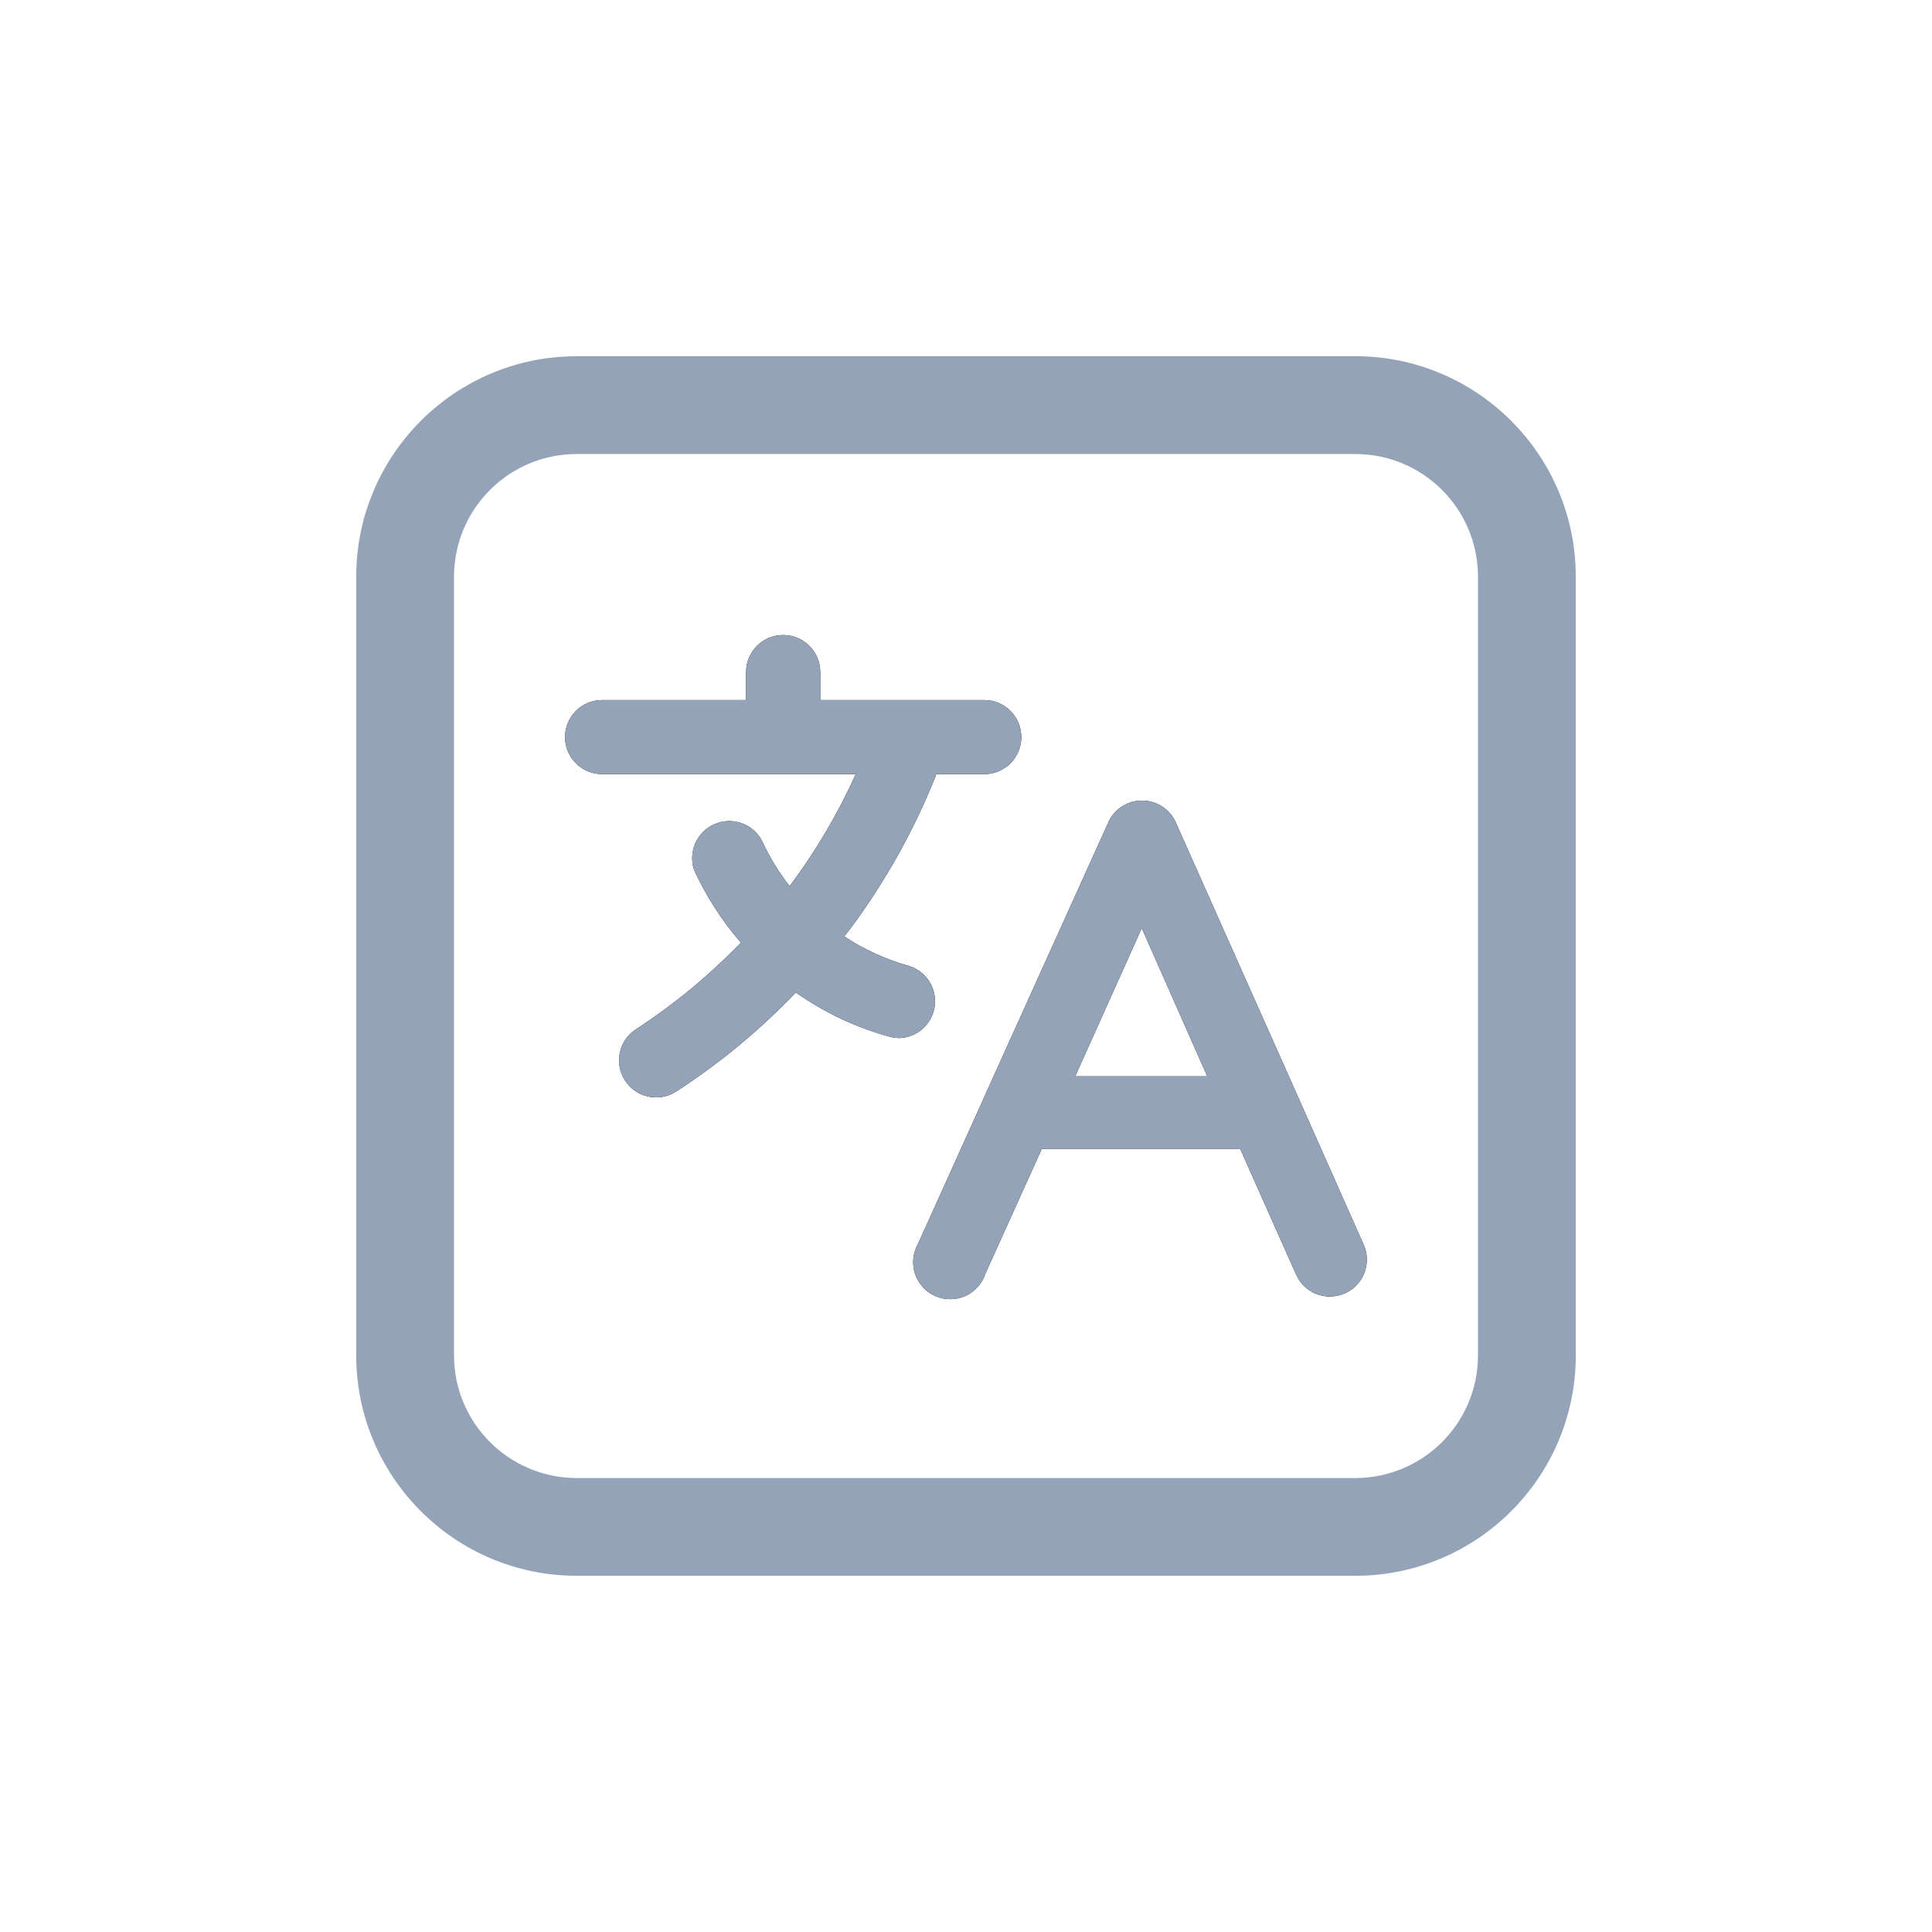 <svg width="32" height="32" viewBox="0 0 32 32" fill="none" xmlns="http://www.w3.org/2000/svg">
<path d="M9.549 26H22.451C24.41 25.998 25.998 24.41 26 22.451V9.549C25.998 7.591 24.41 6.002 22.451 6H9.549C7.591 6.002 6.002 7.591 6 9.549V22.451C6.002 24.41 7.591 25.998 9.549 26ZM7.42 9.548V9.549C7.422 8.374 8.374 7.422 9.549 7.42H22.451C23.627 7.422 24.578 8.374 24.58 9.549V22.451C24.578 23.627 23.627 24.578 22.451 24.581H9.549C8.374 24.578 7.422 23.627 7.42 22.451V9.548Z" fill="black"/>
<path d="M9.549 26H22.451C24.41 25.998 25.998 24.41 26 22.451V9.549C25.998 7.591 24.41 6.002 22.451 6H9.549C7.591 6.002 6.002 7.591 6 9.549V22.451C6.002 24.41 7.591 25.998 9.549 26ZM7.42 9.548V9.549C7.422 8.374 8.374 7.422 9.549 7.42H22.451C23.627 7.422 24.578 8.374 24.58 9.549V22.451C24.578 23.627 23.627 24.578 22.451 24.581H9.549C8.374 24.578 7.422 23.627 7.42 22.451V9.548Z" fill="#94A3B8"/>
<path d="M9.549 26H22.451C24.41 25.998 25.998 24.41 26 22.451V9.549C25.998 7.591 24.41 6.002 22.451 6H9.549C7.591 6.002 6.002 7.591 6 9.549V22.451C6.002 24.41 7.591 25.998 9.549 26ZM7.42 9.548V9.549C7.422 8.374 8.374 7.422 9.549 7.42H22.451C23.627 7.422 24.578 8.374 24.58 9.549V22.451C24.578 23.627 23.627 24.578 22.451 24.581H9.549C8.374 24.578 7.422 23.627 7.42 22.451V9.548Z" stroke="#94A3B8" stroke-width="0.2"/>
<path d="M16.292 18.194L15.207 20.599V20.598C15.12 20.75 15.101 20.931 15.155 21.096C15.21 21.262 15.332 21.397 15.492 21.467C15.651 21.537 15.833 21.536 15.992 21.464C16.15 21.392 16.271 21.256 16.324 21.089L17.254 19.032H20.543L21.468 21.111H21.469C21.567 21.334 21.786 21.476 22.028 21.474C22.112 21.474 22.195 21.456 22.273 21.423C22.423 21.358 22.54 21.235 22.598 21.083C22.657 20.931 22.652 20.762 22.585 20.613L21.505 18.181L19.475 13.623C19.378 13.402 19.158 13.26 18.916 13.26C18.675 13.259 18.456 13.401 18.358 13.62L16.292 18.191L16.292 18.194ZM18.911 15.373L19.996 17.827H17.809L18.911 15.373Z" fill="black"/>
<path d="M16.292 18.194L15.207 20.599V20.598C15.12 20.75 15.101 20.931 15.155 21.096C15.21 21.262 15.332 21.397 15.492 21.467C15.651 21.537 15.833 21.536 15.992 21.464C16.15 21.392 16.271 21.256 16.324 21.089L17.254 19.032H20.543L21.468 21.111H21.469C21.567 21.334 21.786 21.476 22.028 21.474C22.112 21.474 22.195 21.456 22.273 21.423C22.423 21.358 22.54 21.235 22.598 21.083C22.657 20.931 22.652 20.762 22.585 20.613L21.505 18.181L19.475 13.623C19.378 13.402 19.158 13.26 18.916 13.26C18.675 13.259 18.456 13.401 18.358 13.62L16.292 18.191L16.292 18.194ZM18.911 15.373L19.996 17.827H17.809L18.911 15.373Z" fill="#94A3B8"/>
<path d="M9.973 12.822H14.174C13.884 13.466 13.525 14.076 13.104 14.643L13.077 14.675V14.676C12.894 14.442 12.74 14.187 12.616 13.917C12.463 13.639 12.123 13.524 11.832 13.652C11.541 13.779 11.397 14.107 11.496 14.408C11.696 14.845 11.957 15.251 12.272 15.613C11.748 16.155 11.165 16.637 10.532 17.049C10.248 17.234 10.168 17.614 10.353 17.898C10.538 18.182 10.918 18.262 11.202 18.077C11.923 17.61 12.588 17.059 13.181 16.438C13.656 16.773 14.187 17.023 14.749 17.174C14.8 17.188 14.853 17.194 14.906 17.193C15.201 17.179 15.444 16.955 15.482 16.661C15.519 16.369 15.342 16.09 15.061 16.001C14.678 15.894 14.314 15.729 13.983 15.51C14.018 15.466 14.054 15.422 14.089 15.375C14.672 14.59 15.15 13.731 15.51 12.822H16.303C16.641 12.822 16.916 12.547 16.916 12.209C16.916 11.87 16.641 11.595 16.303 11.595H13.586V11.131C13.586 10.792 13.31 10.518 12.972 10.518C12.633 10.518 12.358 10.792 12.358 11.131V11.595H9.973C9.634 11.595 9.359 11.87 9.359 12.209C9.359 12.547 9.634 12.822 9.973 12.822Z" fill="black"/>
<path d="M9.973 12.822H14.174C13.884 13.466 13.525 14.076 13.104 14.643L13.077 14.675V14.676C12.894 14.442 12.74 14.187 12.616 13.917C12.463 13.639 12.123 13.524 11.832 13.652C11.541 13.779 11.397 14.107 11.496 14.408C11.696 14.845 11.957 15.251 12.272 15.613C11.748 16.155 11.165 16.637 10.532 17.049C10.248 17.234 10.168 17.614 10.353 17.898C10.538 18.182 10.918 18.262 11.202 18.077C11.923 17.61 12.588 17.059 13.181 16.438C13.656 16.773 14.187 17.023 14.749 17.174C14.8 17.188 14.853 17.194 14.906 17.193C15.201 17.179 15.444 16.955 15.482 16.661C15.519 16.369 15.342 16.09 15.061 16.001C14.678 15.894 14.314 15.729 13.983 15.51C14.018 15.466 14.054 15.422 14.089 15.375C14.672 14.59 15.15 13.731 15.51 12.822H16.303C16.641 12.822 16.916 12.547 16.916 12.209C16.916 11.87 16.641 11.595 16.303 11.595H13.586V11.131C13.586 10.792 13.31 10.518 12.972 10.518C12.633 10.518 12.358 10.792 12.358 11.131V11.595H9.973C9.634 11.595 9.359 11.87 9.359 12.209C9.359 12.547 9.634 12.822 9.973 12.822Z" fill="#94A3B8"/>
</svg>
